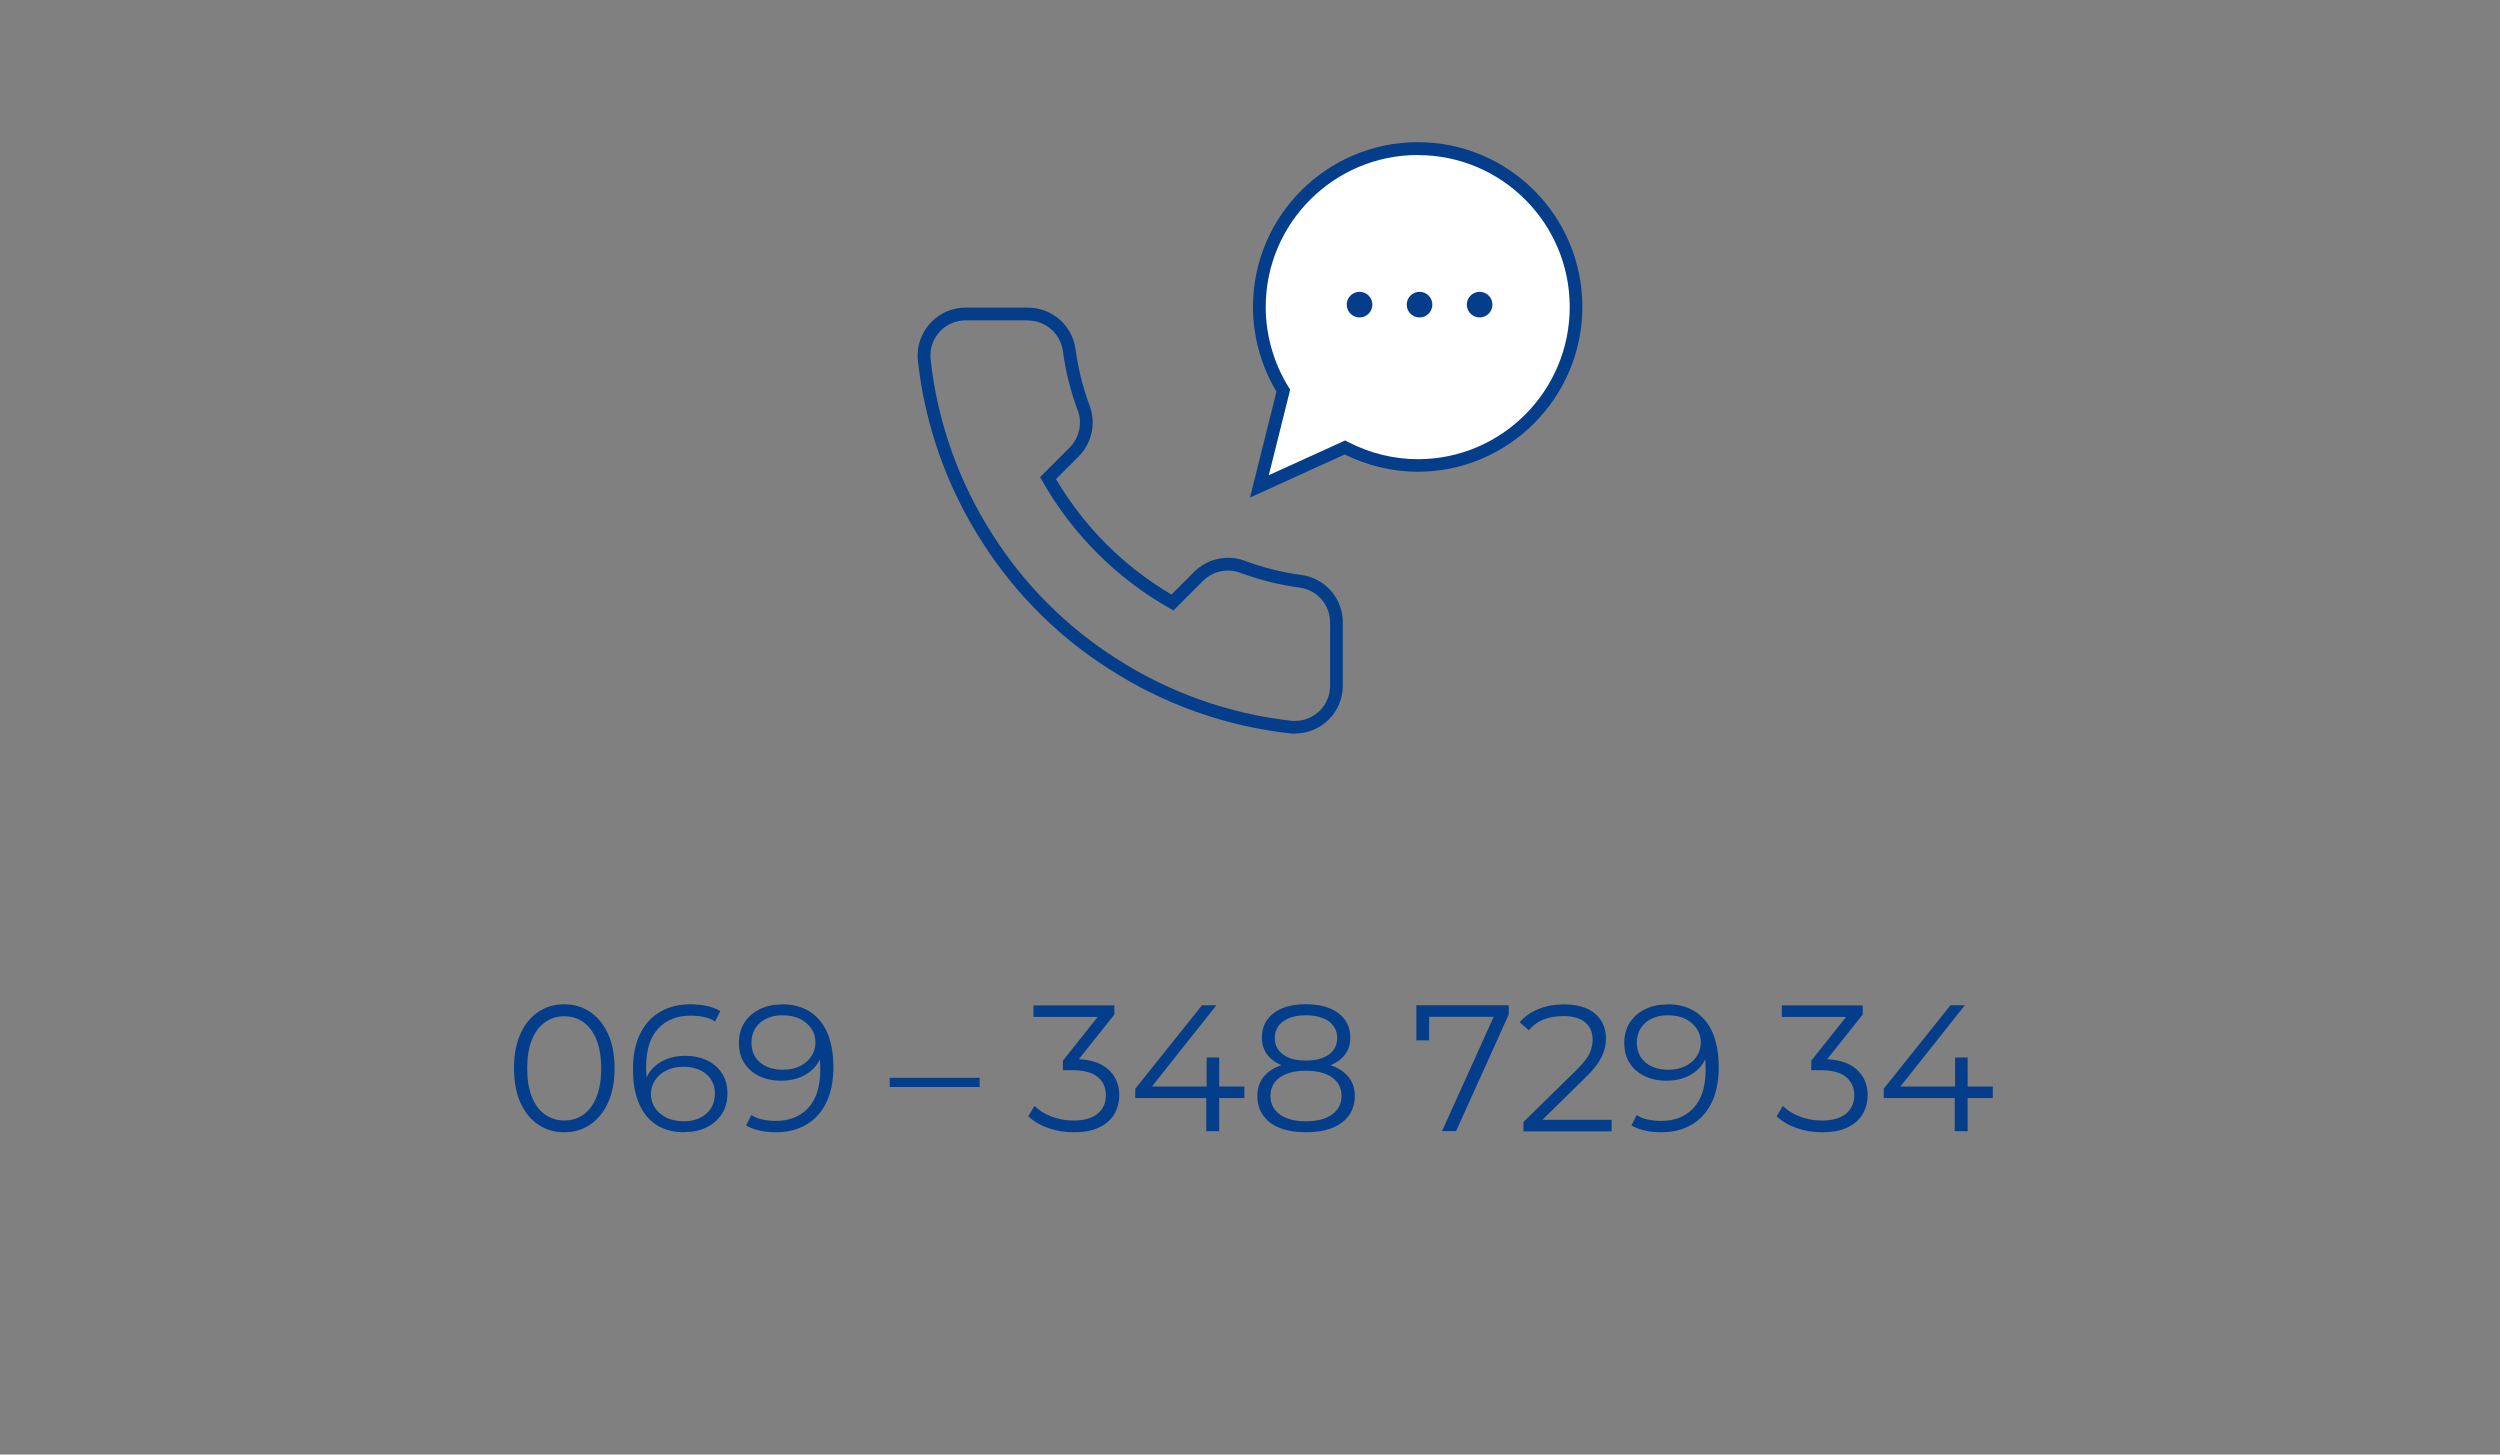 <?xml version="1.0" encoding="UTF-8"?><svg id="Ebene_2" xmlns="http://www.w3.org/2000/svg" viewBox="0 0 275 160"><rect x="0" y="0" width="275" height="160" fill="#808080" stroke="none"/><defs><style>.cls-1{fill:#043d8a;}.cls-2{fill:#fff;fill-rule:evenodd;}</style></defs><path class="cls-1" d="m62.06,124.55c-1.07,0-2.02-.28-2.85-.84-.83-.56-1.48-1.36-1.96-2.41-.47-1.05-.71-2.31-.71-3.79s.24-2.74.71-3.79,1.13-1.85,1.96-2.41c.83-.56,1.78-.84,2.85-.84s2.02.28,2.85.84c.83.56,1.49,1.37,1.97,2.41s.72,2.31.72,3.79-.24,2.74-.72,3.79c-.48,1.05-1.14,1.85-1.97,2.41-.83.56-1.78.84-2.85.84Zm0-1.3c.82,0,1.53-.22,2.14-.66.61-.44,1.08-1.09,1.42-1.94.34-.85.51-1.89.51-3.13s-.17-2.28-.51-3.13c-.34-.85-.82-1.5-1.42-1.94-.61-.44-1.32-.66-2.14-.66s-1.5.22-2.12.66c-.62.44-1.1,1.09-1.44,1.94-.34.85-.51,1.9-.51,3.13s.17,2.28.51,3.13c.34.85.82,1.5,1.44,1.94.62.44,1.33.66,2.12.66Z"/><path class="cls-1" d="m75.31,124.55c-1.23,0-2.26-.27-3.11-.82s-1.48-1.34-1.92-2.37c-.44-1.03-.65-2.28-.65-3.73,0-1.57.27-2.88.8-3.95.53-1.06,1.28-1.86,2.22-2.4.95-.54,2.05-.81,3.3-.81.62,0,1.21.06,1.78.18.57.12,1.07.31,1.5.57l-.57,1.15c-.36-.24-.76-.41-1.23-.5-.46-.1-.95-.15-1.46-.15-1.49,0-2.68.47-3.57,1.42s-1.33,2.37-1.33,4.25c0,.29.02.65.05,1.08.03.43.11.85.23,1.28l-.5-.38c.15-.69.43-1.27.85-1.75s.95-.85,1.58-1.1c.63-.25,1.33-.38,2.08-.38.92,0,1.73.17,2.43.51.7.34,1.25.82,1.64,1.44.4.62.59,1.35.59,2.2s-.2,1.61-.61,2.24c-.41.64-.97,1.13-1.69,1.48s-1.53.52-2.42.52Zm-.06-1.21c.66,0,1.24-.12,1.75-.37s.91-.59,1.2-1.05c.29-.45.44-.99.44-1.59,0-.91-.31-1.63-.94-2.17-.63-.54-1.47-.81-2.54-.81-.71,0-1.33.13-1.86.4s-.94.62-1.25,1.08c-.3.46-.45.97-.45,1.55,0,.5.14.98.42,1.43.28.46.69.82,1.24,1.11.55.28,1.22.42,2.01.42Z"/><path class="cls-1" d="m85.99,110.47c1.23,0,2.26.27,3.11.82.84.55,1.48,1.33,1.92,2.36.43,1.03.65,2.27.65,3.74,0,1.56-.27,2.87-.8,3.94-.53,1.07-1.28,1.87-2.22,2.41-.95.54-2.05.81-3.3.81-.62,0-1.21-.06-1.77-.18-.56-.12-1.06-.31-1.51-.57l.57-1.15c.36.24.77.41,1.24.5.47.1.95.15,1.45.15,1.49,0,2.68-.47,3.57-1.42s1.33-2.37,1.33-4.25c0-.3-.02-.67-.05-1.09-.03-.42-.11-.84-.23-1.27l.5.38c-.13.69-.41,1.27-.84,1.75-.43.48-.96.85-1.58,1.1-.63.25-1.32.38-2.09.38-.91,0-1.72-.17-2.42-.51-.71-.34-1.26-.82-1.65-1.44-.4-.62-.59-1.35-.59-2.2s.2-1.62.61-2.25c.41-.63.97-1.12,1.69-1.47.72-.35,1.53-.52,2.42-.52Zm.06,1.21c-.66,0-1.24.12-1.75.37s-.91.59-1.2,1.04-.44.98-.44,1.6c0,.91.31,1.63.94,2.17.63.54,1.47.81,2.54.81.71,0,1.33-.13,1.87-.4s.95-.63,1.25-1.09c.3-.46.44-.98.44-1.54,0-.51-.14-1-.42-1.44-.28-.45-.69-.81-1.23-1.1-.54-.28-1.21-.42-2.02-.42Z"/><path class="cls-1" d="m97.87,119.57v-1.01h9.89v1.01h-9.89Z"/><path class="cls-1" d="m118.1,124.55c-1,0-1.95-.16-2.84-.48-.89-.32-1.6-.75-2.15-1.29l.69-1.13c.45.46,1.05.84,1.81,1.15.76.3,1.58.46,2.48.46,1.15,0,2.03-.25,2.64-.75.61-.5.92-1.17.92-2.02s-.3-1.52-.9-2.02c-.6-.5-1.55-.75-2.84-.75h-.99v-1.05l4.27-5.36.2.55h-7.71v-1.27h8.9v1.01l-4.27,5.36-.69-.46h.53c1.66,0,2.9.37,3.73,1.11s1.24,1.69,1.24,2.85c0,.78-.19,1.48-.55,2.1-.37.62-.93,1.11-1.67,1.46-.74.36-1.68.53-2.8.53Z"/><path class="cls-1" d="m124.88,120.79v-1.03l7.34-9.18h1.58l-7.28,9.18-.77-.24h11.13v1.27h-12Zm7.81,3.64v-3.64l.04-1.27v-3.2h1.38v8.11h-1.42Z"/><path class="cls-1" d="m143.65,124.55c-1.11,0-2.06-.16-2.86-.47s-1.41-.77-1.84-1.38c-.43-.6-.64-1.31-.64-2.13s.21-1.47.62-2.03,1.02-.99,1.82-1.3c.8-.3,1.76-.45,2.9-.45s2.08.15,2.89.45c.8.3,1.42.74,1.85,1.3s.64,1.24.64,2.03-.22,1.53-.65,2.13c-.43.6-1.05,1.06-1.86,1.38-.8.32-1.76.47-2.87.47Zm0-6.94c-1.03,0-1.9-.14-2.62-.42-.72-.28-1.27-.68-1.65-1.2-.38-.52-.57-1.14-.57-1.87,0-.76.2-1.42.6-1.97.4-.55.97-.97,1.69-1.26s1.58-.43,2.55-.43,1.83.14,2.56.43c.73.29,1.3.71,1.71,1.26.41.55.61,1.2.61,1.97s-.19,1.35-.57,1.87c-.38.52-.94.92-1.67,1.2-.73.28-1.61.42-2.64.42Zm0,5.73c1.23,0,2.19-.25,2.88-.75.69-.5,1.04-1.18,1.04-2.04s-.35-1.53-1.04-2.03c-.69-.49-1.65-.74-2.88-.74s-2.18.25-2.87.74c-.69.5-1.03,1.17-1.03,2.03s.34,1.54,1.03,2.04,1.64.75,2.87.75Zm0-6.68c1.08,0,1.92-.22,2.53-.67.61-.45.91-1.05.91-1.8,0-.79-.31-1.41-.94-1.85-.63-.44-1.46-.66-2.5-.66s-1.87.22-2.49.66c-.62.44-.93,1.05-.93,1.83s.3,1.37.9,1.82c.6.45,1.44.67,2.52.67Z"/><path class="cls-1" d="m158.62,124.43l5.97-13.21.44.63h-8.56l.73-.69v3.28h-1.4v-3.86h10.16v1.01l-5.79,12.83h-1.54Z"/><path class="cls-1" d="m167.58,124.43v-1.01l5.75-5.64c.53-.51.92-.97,1.19-1.35s.44-.75.53-1.1.14-.67.14-.97c0-.8-.27-1.44-.82-1.9-.55-.46-1.35-.69-2.42-.69-.82,0-1.54.13-2.17.38-.63.25-1.16.64-1.61,1.17l-1.01-.87c.54-.63,1.23-1.12,2.08-1.46.84-.34,1.79-.51,2.83-.51.94,0,1.75.15,2.43.44.69.3,1.22.73,1.59,1.3.38.57.56,1.23.56,2,0,.45-.06.89-.19,1.33-.12.43-.35.89-.67,1.37-.32.48-.79,1.03-1.41,1.63l-5.28,5.18-.4-.55h8.58v1.27h-9.71Z"/><path class="cls-1" d="m183.38,110.47c1.23,0,2.26.27,3.11.82.84.55,1.48,1.33,1.92,2.36.43,1.03.65,2.27.65,3.74,0,1.56-.27,2.87-.8,3.94-.53,1.07-1.28,1.87-2.22,2.41-.95.54-2.05.81-3.3.81-.62,0-1.21-.06-1.77-.18-.56-.12-1.06-.31-1.51-.57l.57-1.15c.36.24.77.41,1.24.5.47.1.95.15,1.45.15,1.49,0,2.68-.47,3.57-1.42s1.33-2.37,1.33-4.25c0-.3-.02-.67-.05-1.09-.03-.42-.11-.84-.23-1.27l.5.38c-.13.69-.41,1.27-.84,1.75-.43.48-.96.85-1.58,1.1-.63.25-1.32.38-2.09.38-.91,0-1.72-.17-2.42-.51-.71-.34-1.26-.82-1.65-1.44-.4-.62-.59-1.35-.59-2.2s.2-1.62.61-2.25c.41-.63.97-1.12,1.69-1.47.72-.35,1.53-.52,2.42-.52Zm.06,1.21c-.66,0-1.24.12-1.75.37s-.91.59-1.2,1.04-.44.98-.44,1.6c0,.91.31,1.63.94,2.17.63.54,1.47.81,2.54.81.71,0,1.33-.13,1.87-.4s.95-.63,1.25-1.09c.3-.46.44-.98.44-1.54,0-.51-.14-1-.42-1.44-.28-.45-.69-.81-1.23-1.1-.54-.28-1.21-.42-2.02-.42Z"/><path class="cls-1" d="m200.42,124.55c-1,0-1.95-.16-2.84-.48-.89-.32-1.6-.75-2.15-1.29l.69-1.13c.45.46,1.05.84,1.81,1.15.76.3,1.58.46,2.48.46,1.15,0,2.03-.25,2.64-.75.61-.5.92-1.17.92-2.02s-.3-1.52-.9-2.02c-.6-.5-1.55-.75-2.84-.75h-.99v-1.05l4.27-5.36.2.55h-7.71v-1.27h8.9v1.01l-4.27,5.36-.69-.46h.53c1.66,0,2.9.37,3.73,1.11s1.24,1.69,1.24,2.85c0,.78-.19,1.48-.55,2.1-.37.62-.93,1.11-1.67,1.46-.74.36-1.68.53-2.8.53Z"/><path class="cls-1" d="m207.21,120.79v-1.03l7.34-9.18h1.58l-7.28,9.18-.77-.24h11.13v1.27h-12Zm7.81,3.64v-3.64l.04-1.27v-3.2h1.38v8.11h-1.42Z"/><path class="cls-2" d="m141.16,42.97l-2.63,10.53,9.41-4.28c2.4,1.25,5.13,1.98,8.03,1.98,9.6,0,17.4-7.8,17.4-17.44s-7.8-17.41-17.4-17.41-17.43,7.8-17.43,17.41c0,3.39.99,6.55,2.63,9.21h0Z"/><path class="cls-1" d="m137.5,54.74l2.91-11.66c-1.69-2.84-2.58-6.06-2.58-9.33,0-9.99,8.13-18.11,18.13-18.11s18.1,8.12,18.1,18.11-8.12,18.14-18.1,18.14c-2.77,0-5.54-.66-8.04-1.9l-10.42,4.74Zm18.46-37.69c-9.23,0-16.73,7.5-16.73,16.71,0,3.11.87,6.17,2.53,8.85l.16.25-2.35,9.41,8.4-3.82.3.16c2.38,1.24,5.05,1.9,7.7,1.9,9.21,0,16.7-7.51,16.7-16.74s-7.49-16.71-16.7-16.71Z"/><path class="cls-1" d="m142.45,80.7c-.16,0-.32,0-.48-.02-7.1-.77-14.02-3.23-20-7.11-5.56-3.53-10.36-8.34-13.9-13.9-3.89-6.01-6.35-12.95-7.11-20.08-.26-2.9,1.88-5.46,4.77-5.73.16-.01.31-.02.47-.02h6.9c2.6,0,4.84,1.94,5.2,4.53.28,2.14.81,4.24,1.56,6.26.72,1.91.25,4.09-1.18,5.55l-2.52,2.52c3.08,5.24,7.46,9.61,12.7,12.7l2.52-2.52c1.46-1.44,3.64-1.91,5.55-1.19,2.02.75,4.12,1.28,6.25,1.56,2.65.37,4.59,2.67,4.53,5.33v6.83c0,1.4-.54,2.73-1.53,3.72s-2.31,1.55-3.71,1.56h-.02Zm-29.36-45.46s-.03,0-.04,0h-6.85c-.12,0-.23,0-.34.02-2.12.19-3.69,2.07-3.5,4.19.73,6.9,3.12,13.63,6.89,19.46,3.43,5.39,8.08,10.05,13.47,13.48,5.81,3.77,12.51,6.15,19.39,6.9.11,0,.23.02.35.01,1.03,0,2-.41,2.73-1.14s1.12-1.7,1.12-2.74v-6.86c.05-1.96-1.38-3.65-3.32-3.92-2.23-.29-4.44-.85-6.56-1.63-1.41-.53-3.01-.19-4.08.87l-3.27,3.27-.46-.26c-5.82-3.31-10.64-8.13-13.95-13.95l-.26-.46,3.27-3.27c1.05-1.07,1.4-2.67.87-4.07-.79-2.12-1.34-4.33-1.64-6.56-.27-1.89-1.91-3.32-3.82-3.32Z"/><circle class="cls-1" cx="149.55" cy="33.51" r="1.41"/><circle class="cls-1" cx="156.15" cy="33.51" r="1.41"/><circle class="cls-1" cx="162.76" cy="33.51" r="1.41"/></svg>